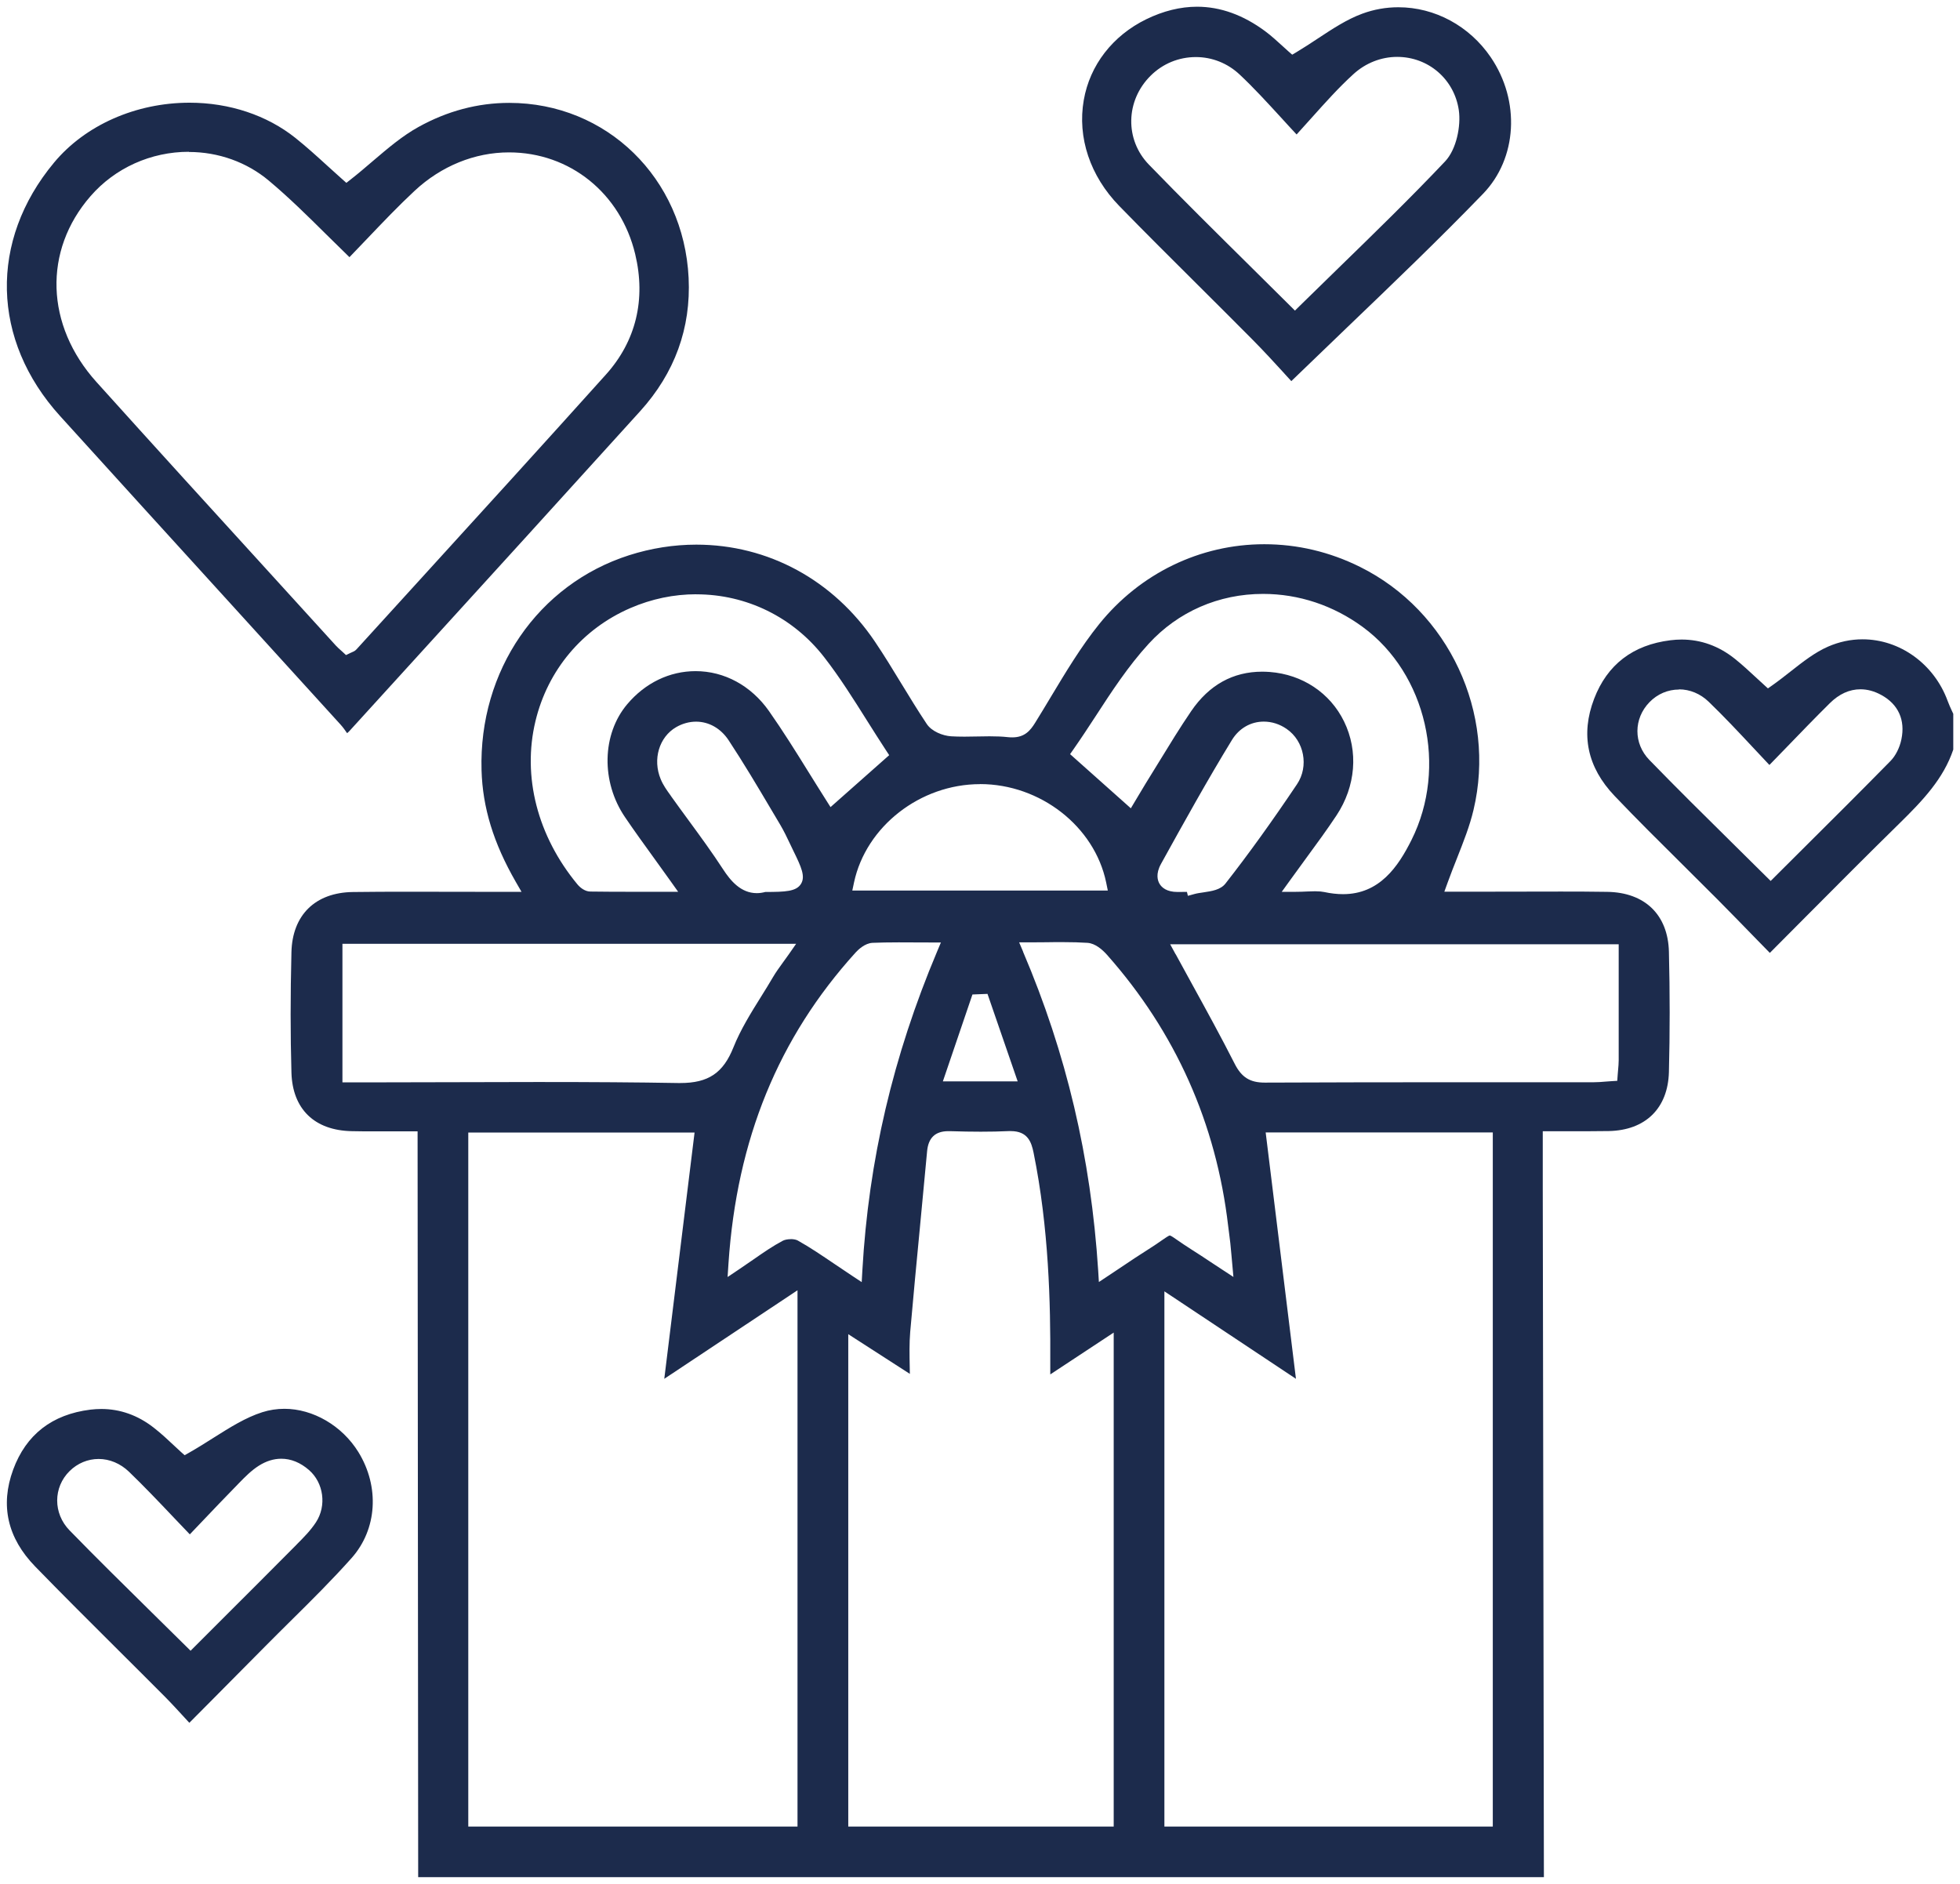 <?xml version="1.0" encoding="UTF-8"?>
<svg id="Vrstva_2" data-name="Vrstva 2" xmlns="http://www.w3.org/2000/svg" viewBox="0 0 329.4 316.62">
  <defs>
    <style>
      .cls-1 {
        fill: #1c2b4c;
      }
    </style>
  </defs>
  <g id="Vrstva_1-2" data-name="Vrstva 1">
    <g>
      <path class="cls-1" d="M70.28,315.49l-.1-125.36h-1.13c-1.14,0-2.24,0-3.32,0-1.03,0-2.03,0-3.02,0-1.2,0-2.38,0-3.56-.03-6.29-.11-10-3.71-10.17-9.86-.18-6.32-.18-12.93,0-20.21.15-6.26,4.01-10.04,10.33-10.12,3.05-.04,6.09-.05,9.14-.05,2.25,0,4.51,0,6.76.01,2.26,0,4.51.01,6.77.01h5.67l-.98-1.7c-3.74-6.51-5.56-12.46-5.74-18.73-.48-16.72,9.49-31.24,24.8-36.14,3.7-1.18,7.5-1.78,11.29-1.78,12.08,0,23.03,5.94,30.02,16.3,1.55,2.3,3.03,4.72,4.45,7.06,1.37,2.24,2.78,4.56,4.27,6.79.83,1.24,2.68,1.97,4.08,2.06.67.04,1.41.06,2.25.06.71,0,1.42-.01,2.13-.03.69-.01,1.39-.03,2.08-.03,1.21,0,2.18.04,3.06.14.28.03.53.04.77.04,2.13,0,3.06-1.21,3.83-2.44.9-1.45,1.78-2.91,2.66-4.38,2.49-4.14,5.06-8.43,8.09-12.19,6.88-8.55,16.99-13.45,27.76-13.45,5.58,0,11,1.28,16.1,3.81,14.92,7.4,22.94,24.58,19.07,40.85-.64,2.71-1.68,5.33-2.78,8.12-.53,1.33-1.06,2.69-1.57,4.09l-.55,1.52h7.89c1.96,0,3.91,0,5.87-.01,1.95,0,3.91-.01,5.86-.01,2.58,0,5.16.01,7.74.05,6.35.09,10.23,3.86,10.38,10.07.17,6.85.17,13.64,0,20.21-.16,6.1-3.94,9.8-10.12,9.92-1.19.02-2.37.03-3.58.03-.99,0-1.99,0-3.02,0-1.08,0-2.2,0-3.35,0h-1.13v9.74c0,5.44.17,103.87.19,115.62H70.28ZM195.68,306.97h55.2v-116.66h-38.17l5.09,41.41-22.11-14.7v89.95ZM142.57,306.97h44.6v-83.02l-10.66,7.03c0-.81,0-1.49,0-2.18.05-9.68-.23-22.42-2.81-35.1-.36-1.75-.97-3.61-3.83-3.61-.12,0-.24,0-.36,0-1.48.07-3.01.1-4.68.1-1.56,0-3.26-.03-5.2-.09h-.24c-2.2,0-3.37,1.1-3.58,3.37-.39,4.27-.8,8.54-1.21,12.82-.55,5.75-1.12,11.69-1.63,17.55-.16,1.91-.12,3.85-.08,5.91,0,.37.02.75.02,1.14l-10.35-6.67v82.76ZM78.7,306.97h55.33v-90.13l-22.39,14.88,5.09-41.39h-38.03v116.65ZM132.89,208.24c.47,0,.92.09,1.17.23,2.06,1.15,4,2.47,6.25,3.99.91.62,1.86,1.26,2.86,1.92l1.65,1.09.11-1.97c1.05-18.49,5.15-36,12.54-53.54l.66-1.57h-1.71c-.98,0-1.93,0-2.85-.01-.87,0-1.72-.01-2.54-.01-1.77,0-3.12.03-4.39.08-1.29.06-2.42,1.16-2.85,1.63-12.98,14.32-19.96,31.41-21.36,52.23l-.15,2.3,1.91-1.28c.85-.57,1.65-1.12,2.41-1.65,1.78-1.24,3.32-2.3,4.97-3.17.31-.16.81-.26,1.32-.26ZM171.94,159.96c7.27,17.04,11.4,34.55,12.62,53.54l.12,1.95,1.63-1.08c.85-.56,1.63-1.09,2.37-1.58,1.49-1,2.77-1.86,4.08-2.68,1.02-.64,1.79-1.17,2.39-1.59.62-.43,1.27-.88,1.45-.89.17.01.78.43,1.36.84.58.4,1.33.92,2.33,1.55,1,.63,1.99,1.28,3.13,2.04.58.39,1.21.8,1.9,1.25l1.97,1.29-.34-3.77c-.07-.78-.12-1.34-.18-1.9-.06-.51-.13-1.03-.19-1.54-.06-.44-.12-.89-.17-1.33-2.01-17.28-8.86-32.61-20.35-45.58-.78-.88-1.98-1.94-3.3-2.03-1.23-.08-2.54-.12-4.24-.12-.85,0-1.71,0-2.6.02-.94,0-1.91.02-2.92.02h-1.72l.67,1.58ZM90.28,181.84c9.31,0,16.84.05,23.68.17h.38c4.7,0,7.2-1.68,8.92-5.99,1.18-2.96,2.95-5.81,4.67-8.56.68-1.09,1.36-2.18,2-3.28.46-.78,1-1.53,1.63-2.4.32-.44.65-.9,1-1.39l1.24-1.78H57.55v23.29h4.72c4.67,0,9.34-.01,14-.03,4.67-.01,9.33-.03,14-.03ZM197.59,160.37c.94,1.73,1.89,3.45,2.83,5.17,2.37,4.31,4.82,8.78,7.07,13.21,1.16,2.3,2.58,3.19,5.06,3.19,10.9-.05,21.61-.06,31.58-.06h23.7c.67,0,1.32-.05,2.01-.11.32-.03.64-.05.97-.07l.99-.06.07-.99c.02-.3.05-.58.07-.85.05-.55.1-1.08.1-1.61,0-4.68,0-9.37,0-14.11v-5.39h-75.38l.91,1.67ZM163.43,167.13l-4.97,14.6h12.57l-5.07-14.7-2.52.1ZM199.63,150.55l1.13-.31c.43-.12.95-.19,1.49-.27,1.42-.21,2.88-.43,3.71-1.49,3.86-4.93,7.79-10.39,12.02-16.69,2.02-3.01,1.21-7.27-1.76-9.3-1.16-.8-2.48-1.22-3.83-1.22-2.2,0-4.15,1.13-5.35,3.09-4.12,6.74-7.99,13.71-11.93,20.84-.92,1.68-.55,2.8-.24,3.32.37.63,1.2,1.38,3.02,1.38.09,0,.18,0,.28,0,.26,0,.53-.01.8-.01h.51s.16.67.16.67ZM221.15,149.79c.57,0,1,.04,1.39.12,1.11.24,2.17.36,3.17.36,6.13,0,9.26-4.61,11.51-9.11,6.11-12.22,2.51-27.93-8.18-35.78-4.96-3.64-10.76-5.57-16.77-5.57-7.44,0-14.28,2.98-19.24,8.4-3.4,3.71-6.21,8.01-8.91,12.17-1.2,1.84-2.44,3.73-3.7,5.53l-.58.83,10.21,9.1,1.29-2.16c.4-.68.79-1.34,1.2-2,.75-1.2,1.49-2.41,2.23-3.62,1.74-2.84,3.53-5.78,5.43-8.56,3-4.39,7.01-6.62,11.93-6.62.42,0,.85.02,1.28.05,5.47.42,10.13,3.52,12.47,8.31,2.45,5.01,1.97,10.91-1.27,15.8-1.57,2.37-3.29,4.72-5.11,7.2-.9,1.22-1.83,2.5-2.8,3.85l-1.29,1.79h2.21c.78,0,1.48-.03,2.11-.06.5-.02.97-.04,1.41-.04ZM116.98,121.28c-1.14,0-2.3.32-3.34.92-2.87,1.66-3.99,5.42-2.6,8.75.41,1,1.03,1.86,1.63,2.69l.17.25c.96,1.35,1.94,2.68,2.92,4.02,1.95,2.66,3.96,5.41,5.78,8.21,1.21,1.85,2.94,3.98,5.65,3.98.47,0,.95-.07,1.44-.2,3.38,0,5.19-.08,5.98-1.35.78-1.25.06-2.84-1.27-5.55-.19-.39-.37-.78-.56-1.17-.5-1.06-1.02-2.15-1.64-3.2l-1.59-2.68c-2.26-3.82-4.61-7.77-7.1-11.55-1.31-1.98-3.3-3.12-5.47-3.12ZM117.04,99.87c-3.81,0-7.54.78-11.1,2.32-8.08,3.5-13.89,10.42-15.95,19-2.24,9.31.33,19.31,7.05,27.43.48.58,1.29,1.2,2.15,1.21,2.19.03,4.38.04,6.67.04h8.11s-1.28-1.8-1.28-1.8c-.92-1.29-1.81-2.52-2.66-3.7-1.76-2.43-3.42-4.73-4.99-7.04-4.05-5.95-3.89-13.93.37-18.98,3.03-3.59,7.12-5.56,11.5-5.56,4.83,0,9.32,2.44,12.32,6.7,2.34,3.33,4.55,6.87,6.67,10.29.99,1.58,1.97,3.17,2.97,4.74l.71,1.12,9.86-8.73-.54-.82c-1.08-1.65-2.13-3.31-3.17-4.96-2.26-3.59-4.59-7.31-7.23-10.7-5.21-6.71-13.04-10.55-21.47-10.55ZM164.71,131.78c-10.05,0-19.16,7.1-21.18,16.51l-.29,1.37h42.94l-.28-1.37c-1.96-9.41-11.06-16.51-21.17-16.52h-.02Z"/>
      <path class="cls-1" d="M295.22,157.87c-2.17-2.23-4.31-4.43-6.47-6.61-1.99-2-4-3.99-6-5.98-3.78-3.75-7.69-7.62-11.41-11.53-4.58-4.81-5.73-10.3-3.43-16.31,2.2-5.75,6.52-9.06,12.82-9.84.63-.08,1.27-.12,1.88-.12,3.26,0,6.27,1.09,8.97,3.25,1.25,1,2.45,2.12,3.52,3.11.47.44.92.86,1.35,1.24l.67.61.74-.52c1.06-.75,2.08-1.55,3.06-2.32,2.1-1.65,4.09-3.21,6.3-4.18,1.86-.81,3.81-1.23,5.8-1.23,6.3,0,12.05,4.17,14.31,10.37.21.58.47,1.13.71,1.66.08.16.15.33.23.49v6.01c-1.64,4.88-5.08,8.52-9.07,12.43-5.28,5.18-10.4,10.32-15.82,15.77-1.96,1.97-3.94,3.96-5.94,5.97l-2.21-2.26ZM282.19,115.88c-1.88,0-3.64.75-4.97,2.12-2.7,2.77-2.71,6.94-.04,9.7,4.58,4.72,9.35,9.43,13.96,13.98,1.88,1.85,3.76,3.71,5.64,5.58l.8.79,5.32-5.3c4.88-4.85,9.92-9.87,14.81-14.85.86-.87,1.55-2.23,1.84-3.64.68-3.25-.51-5.9-3.37-7.46-1.16-.64-2.34-.96-3.51-.96-1.85,0-3.59.79-5.15,2.34-2.48,2.45-4.9,4.96-7.47,7.62-.87.9-1.76,1.82-2.68,2.76-.89-.94-1.77-1.88-2.62-2.79-2.57-2.75-5.01-5.35-7.59-7.84-1.39-1.34-3.16-2.08-4.99-2.08Z"/>
      <path class="cls-1" d="M58.33,123.21c-.33-.48-.68-.98-1.09-1.43-6.48-7.14-12.97-14.27-19.46-21.4-9.24-10.15-18.47-20.3-27.69-30.47C-1.45,57.18-1.85,40.46,9.08,27.33c5.25-6.31,13.76-10.07,22.78-10.07,6.7,0,13.02,2.11,17.8,5.93,1.86,1.49,3.66,3.12,5.4,4.71.82.74,1.63,1.48,2.44,2.2l.71.63.74-.58c1.27-.99,2.49-2.04,3.67-3.05,2.56-2.18,4.97-4.24,7.69-5.75,4.84-2.69,9.98-4.06,15.27-4.06,16.37,0,29.33,12.64,30.15,29.4.41,8.45-2.33,16-8.16,22.43-12.41,13.71-25.07,27.62-37.31,41.06l-11.57,12.71c-.08.09-.2.19-.37.33ZM31.74,25.51c-6.37,0-12.4,2.71-16.52,7.45-7.99,9.16-7.59,21.72,1,31.25,9.69,10.76,19.6,21.64,29.19,32.16,3.68,4.04,7.36,8.08,11.03,12.12.26.29.56.55.84.8.1.09.21.18.3.27l.57.53.7-.34c.1-.05.19-.09.27-.12.24-.1.54-.22.79-.5,3.54-3.89,7.08-7.78,10.62-11.66,10.29-11.29,20.92-22.97,31.31-34.53,5.04-5.61,6.74-12.61,4.91-20.24-2.45-10.22-10.97-17.09-21.21-17.09-5.76,0-11.38,2.29-15.84,6.44-2.75,2.56-5.29,5.23-7.99,8.06-.98,1.03-1.97,2.06-2.98,3.11-1.29-1.25-2.54-2.48-3.77-3.7-3.29-3.26-6.4-6.33-9.79-9.17-3.7-3.1-8.46-4.81-13.43-4.81Z"/>
      <path class="cls-1" d="M215.81,62.72c-1.59-1.74-3.4-3.71-5.25-5.58-3.05-3.08-6.12-6.13-9.19-9.19-4.37-4.35-8.9-8.85-13.27-13.34-4.89-5.02-7.06-11.5-5.96-17.79,1.02-5.87,4.85-10.82,10.49-13.58,2.87-1.4,5.75-2.11,8.55-2.11,3.92,0,7.77,1.39,11.45,4.12,1.04.77,2.01,1.67,2.87,2.45.37.34.73.66,1.05.95l.62.54.71-.42c1.22-.73,2.42-1.52,3.57-2.28,2.52-1.66,4.91-3.24,7.5-4.19,1.95-.72,3.99-1.08,6.06-1.08,6.13,0,11.94,3.14,15.52,8.39,5.01,7.35,4.47,17-1.29,22.96-7.39,7.64-14.93,14.87-22.92,22.53-3.08,2.95-6.18,5.93-9.3,8.95-.4-.43-.8-.87-1.22-1.33ZM200.97,9.59c-2.86,0-5.56,1.11-7.59,3.13-4.23,4.19-4.36,10.75-.3,14.94,5.57,5.75,11.33,11.44,16.9,16.95,2.3,2.27,4.59,4.54,6.86,6.8l.79.79.8-.79c2.15-2.11,4.31-4.21,6.46-6.31,5.97-5.81,12.15-11.82,17.97-17.97,1.93-2.04,2.69-5.99,2.31-8.62-.76-5.19-5.11-8.95-10.36-8.95-2.69,0-5.3,1.03-7.35,2.9-2.45,2.23-4.66,4.7-7,7.31-.83.92-1.67,1.87-2.55,2.83-.92-.98-1.79-1.94-2.64-2.87-2.35-2.56-4.57-4.99-6.94-7.21-2.01-1.89-4.62-2.93-7.35-2.93Z"/>
      <path class="cls-1" d="M31.02,288.66c-1.13-1.23-2.19-2.39-3.32-3.53-2.6-2.62-5.22-5.22-7.83-7.82-4.6-4.58-9.36-9.32-13.95-14.04-4.67-4.8-5.91-10.28-3.71-16.28,2.17-5.9,6.54-9.29,12.99-10.09.61-.07,1.22-.11,1.82-.11,3.17,0,6.13,1.05,8.79,3.12,1.29,1,2.51,2.15,3.5,3.08.41.38.78.73,1.11,1.03l.61.54.71-.4c1.44-.82,2.81-1.68,4.13-2.52,2.79-1.76,5.42-3.42,8.22-4.31,1.2-.38,2.44-.57,3.71-.57,4.82,0,9.7,2.85,12.43,7.27,3.6,5.84,3.15,12.99-1.14,17.81-3.25,3.65-6.8,7.17-10.24,10.57-1.45,1.44-2.9,2.87-4.33,4.32-3.01,3.05-6.04,6.09-9.19,9.27l-3.51,3.53c-.27-.29-.53-.58-.8-.87ZM16.57,245.19c-1.81,0-3.53.72-4.86,2.02-2.79,2.74-2.8,7.13-.02,9.98,4.52,4.64,9.03,9.08,13.81,13.79,1.9,1.87,3.81,3.75,5.73,5.65l.8.79,5.43-5.43c4.13-4.12,8.25-8.24,12.35-12.37l.11-.12c1.12-1.13,2.28-2.29,3.18-3.67,1.82-2.78,1.3-6.63-1.17-8.78-1.45-1.26-3.02-1.9-4.66-1.9-1.28,0-2.55.4-3.78,1.18-1.26.8-2.3,1.87-3.31,2.9l-.23.24c-2.05,2.09-4.07,4.21-6.2,6.45l-1.85,1.94c-.94-.98-1.84-1.93-2.73-2.86-2.56-2.7-4.98-5.24-7.5-7.67-1.44-1.38-3.25-2.14-5.09-2.14Z"/>
    </g>
  </g>
</svg>